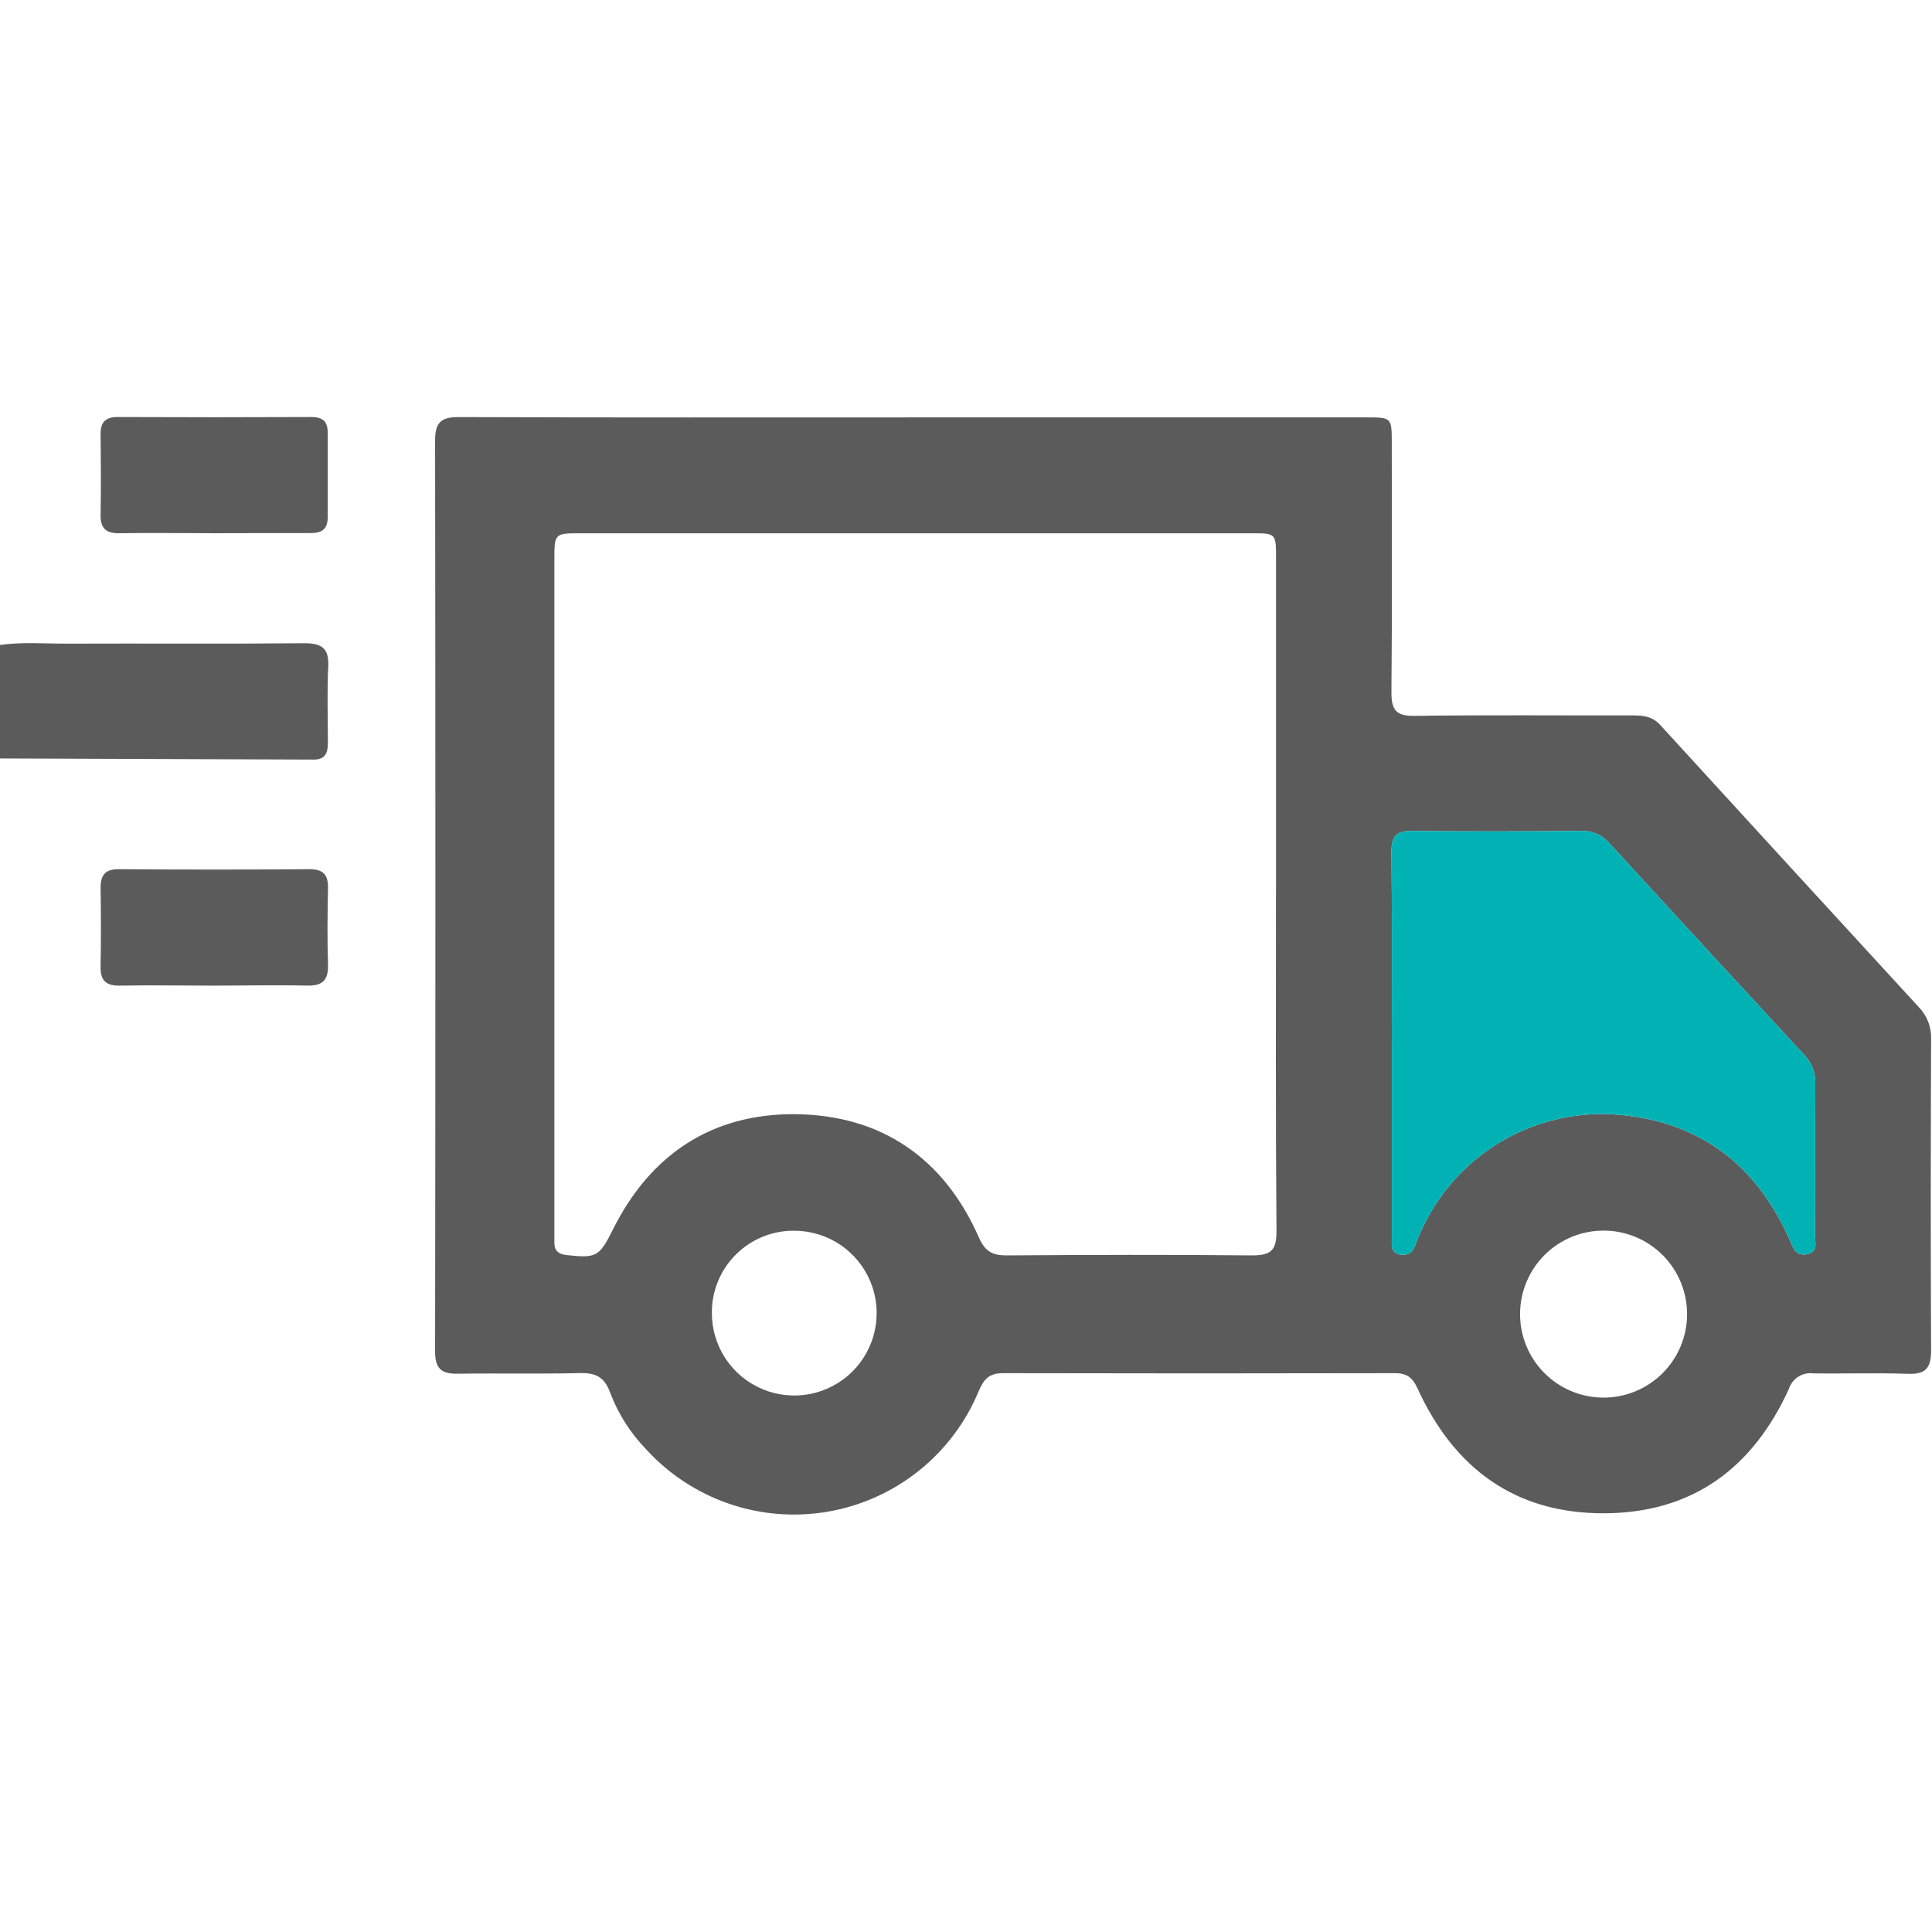 <svg width="512" height="512" viewBox="0 0 512 512" fill="none" xmlns="http://www.w3.org/2000/svg">
<g clip-path="url(#clip0_1581_2854)">
<g clip-path="url(#clip1_1581_2854)">
<path d="M-0.211 170.959C5.756 170.064 11.802 170.598 17.729 170.572C38.685 170.491 59.655 170.665 80.624 170.465C85.336 170.465 87.218 171.8 86.991 176.672C86.657 183.346 86.884 190.02 86.898 196.694C86.898 199.27 86.417 201.312 83.133 201.299C55.352 201.183 27.571 201.081 -0.211 200.992V170.959Z" fill="#5B5B5C"/>
<path d="M242.59 110.612H361.961C368.809 110.612 368.835 110.612 368.835 117.499C368.835 139.483 368.955 161.454 368.742 183.438C368.742 188.123 369.903 189.778 374.842 189.712C394.143 189.445 413.457 189.632 432.772 189.592C435.508 189.592 437.898 189.845 439.967 192.114C462.738 217.031 485.572 241.947 508.468 266.863C509.562 267.979 510.419 269.306 510.985 270.763C511.552 272.22 511.817 273.777 511.765 275.339C511.658 302.809 511.618 330.279 511.765 357.749C511.765 362.501 510.43 364.263 505.545 364.076C497.229 363.783 488.887 364.076 480.571 363.956C479.198 363.772 477.805 364.071 476.629 364.801C475.452 365.532 474.567 366.649 474.124 367.96C464.607 388.957 448.616 400.957 425.123 401.037C401.404 401.117 385.293 389.024 375.643 367.907C374.308 365.011 372.773 363.903 369.676 363.903C335.043 363.983 300.414 363.983 265.789 363.903C261.985 363.903 260.65 365.665 259.356 368.695C255.938 376.925 250.501 384.161 243.546 389.733C236.592 395.306 228.344 399.035 219.567 400.575C210.789 402.116 201.765 401.419 193.329 398.548C184.892 395.678 177.315 390.726 171.299 384.152C167.101 379.839 163.834 374.71 161.702 369.082C160.181 364.757 157.617 363.743 153.453 363.889C142.775 364.13 132.096 363.889 121.418 364.05C116.92 364.143 115.291 362.715 115.305 358.03C115.412 277.621 115.412 197.209 115.305 116.792C115.305 112 116.813 110.505 121.605 110.532C161.956 110.678 202.306 110.612 242.59 110.612ZM338.162 236.883C338.162 207.251 338.162 177.623 338.162 147.999C338.162 141.325 338.162 141.325 331.675 141.325H153.947C146.926 141.325 146.913 141.325 146.913 148.52V325.3C146.913 326.635 146.913 327.97 146.913 329.305C146.913 331.601 148.127 332.401 150.33 332.628C158.098 333.469 158.859 332.975 162.423 325.848C172.314 305.986 188.571 295.147 210.622 295.267C233.474 295.454 250.132 306.853 259.422 327.957C261.091 331.747 263.093 332.722 266.884 332.695C288.521 332.548 310.158 332.482 331.795 332.695C336.827 332.695 338.322 331.36 338.282 326.235C338.042 296.469 338.148 266.676 338.148 236.883H338.162ZM368.862 276.193V303.156C368.862 311.485 368.862 319.801 368.862 328.13C368.862 329.879 368.381 332.028 371.024 332.468C373.667 332.909 374.655 331.4 375.323 329.265C375.657 328.322 376.044 327.4 376.484 326.502C380.93 316.444 388.423 308.036 397.905 302.466C407.386 296.895 418.378 294.443 429.328 295.454C450.885 297.416 465.608 308.989 474.284 328.584C475.178 330.6 475.766 332.842 478.662 332.415C481.986 331.934 480.971 329.211 480.985 327.276C481.065 313.928 480.985 300.58 481.078 287.312C481.144 285.908 480.925 284.506 480.434 283.189C479.943 281.872 479.19 280.668 478.222 279.65C460.923 260.963 443.673 242.223 426.472 223.429C425.56 222.365 424.418 221.522 423.132 220.965C421.846 220.407 420.45 220.15 419.05 220.212C404.061 220.332 389.084 220.399 374.094 220.212C369.85 220.212 368.755 221.68 368.755 225.711C368.942 242.556 368.849 259.415 368.849 276.193H368.862ZM447.094 348.419C447.139 342.55 444.849 336.903 440.73 332.721C436.611 328.54 431 326.165 425.13 326.121C419.261 326.077 413.614 328.366 409.432 332.485C405.251 336.604 402.877 342.216 402.832 348.085C402.811 350.992 403.361 353.874 404.453 356.567C405.545 359.261 407.157 361.713 409.197 363.783C411.236 365.854 413.663 367.502 416.34 368.635C419.017 369.767 421.89 370.361 424.797 370.383C427.703 370.405 430.585 369.854 433.278 368.762C435.972 367.67 438.424 366.059 440.494 364.019C442.565 361.98 444.213 359.552 445.346 356.876C446.478 354.199 447.073 351.325 447.094 348.419ZM188.652 347.965C188.646 352.28 189.92 356.5 192.311 360.092C194.702 363.684 198.103 366.487 202.086 368.147C206.069 369.808 210.454 370.251 214.689 369.421C218.923 368.591 222.817 366.525 225.878 363.485C228.94 360.444 231.031 356.564 231.89 352.335C232.748 348.106 232.334 343.718 230.701 339.724C229.067 335.73 226.287 332.31 222.711 329.895C219.135 327.48 214.924 326.178 210.609 326.155C207.726 326.112 204.864 326.646 202.19 327.725C199.516 328.804 197.085 330.406 195.04 332.438C192.994 334.47 191.375 336.891 190.278 339.557C189.181 342.223 188.628 345.082 188.652 347.965Z" fill="#5B5B5C"/>
<path d="M368.862 276.193V303.156V328.13C368.862 329.879 368.381 332.028 371.024 332.468C373.667 332.909 374.655 331.4 375.323 329.265C375.657 328.322 376.044 327.4 376.484 326.502C380.93 316.444 388.423 308.036 397.905 302.466C407.386 296.895 418.378 294.443 429.328 295.454C450.885 297.416 465.608 308.989 474.284 328.584C475.178 330.6 475.766 332.842 478.662 332.415C481.986 331.934 480.971 329.211 480.985 327.276C481.065 313.928 480.985 300.58 481.078 287.312C481.144 285.908 480.925 284.506 480.434 283.189C479.943 281.872 479.19 280.668 478.222 279.65C460.923 260.963 443.673 242.223 426.472 223.429C425.56 222.365 424.418 221.522 423.132 220.965C421.846 220.407 420.45 220.15 419.05 220.212C404.061 220.332 389.084 220.399 374.094 220.212C369.85 220.212 368.755 221.68 368.755 225.711C368.942 242.556 368.849 259.415 368.849 276.193H368.862Z" fill="#00B2B3"/>
<path d="M56.717 141.309C48.401 141.309 40.072 141.189 31.757 141.309C28.139 141.39 26.604 140.081 26.658 136.424C26.791 129.27 26.738 122.115 26.658 114.961C26.658 111.851 27.993 110.502 31.169 110.516C48.29 110.596 65.42 110.596 82.559 110.516C85.482 110.516 86.857 111.69 86.844 114.64C86.844 122.115 86.844 129.603 86.844 137.091C86.844 140.442 85.095 141.296 82.118 141.269C73.682 141.256 65.193 141.309 56.717 141.309Z" fill="#5B5B5C"/>
<path d="M56.317 261.205C48.161 261.205 40.006 261.045 31.863 261.205C27.859 261.298 26.524 259.657 26.657 255.866C26.791 249.045 26.764 242.224 26.657 235.403C26.657 231.92 27.806 230.304 31.583 230.344C48.384 230.478 65.184 230.478 81.985 230.344C85.736 230.344 86.99 231.853 86.924 235.39C86.79 242.064 86.71 248.738 86.924 255.345C87.084 259.603 85.695 261.339 81.224 261.192C72.962 261.005 64.633 261.205 56.317 261.205Z" fill="#5B5B5C"/>
</g>
</g>
<defs>
<clipPath id="clip0_1581_2854">
<rect width="512" height="512" fill="white"/>
</clipPath>
<clipPath id="clip1_1581_2854">
<rect width="512" height="290.839" fill="white" transform="translate(-0.211 110.523)"/>
</clipPath>
</defs>
</svg>
